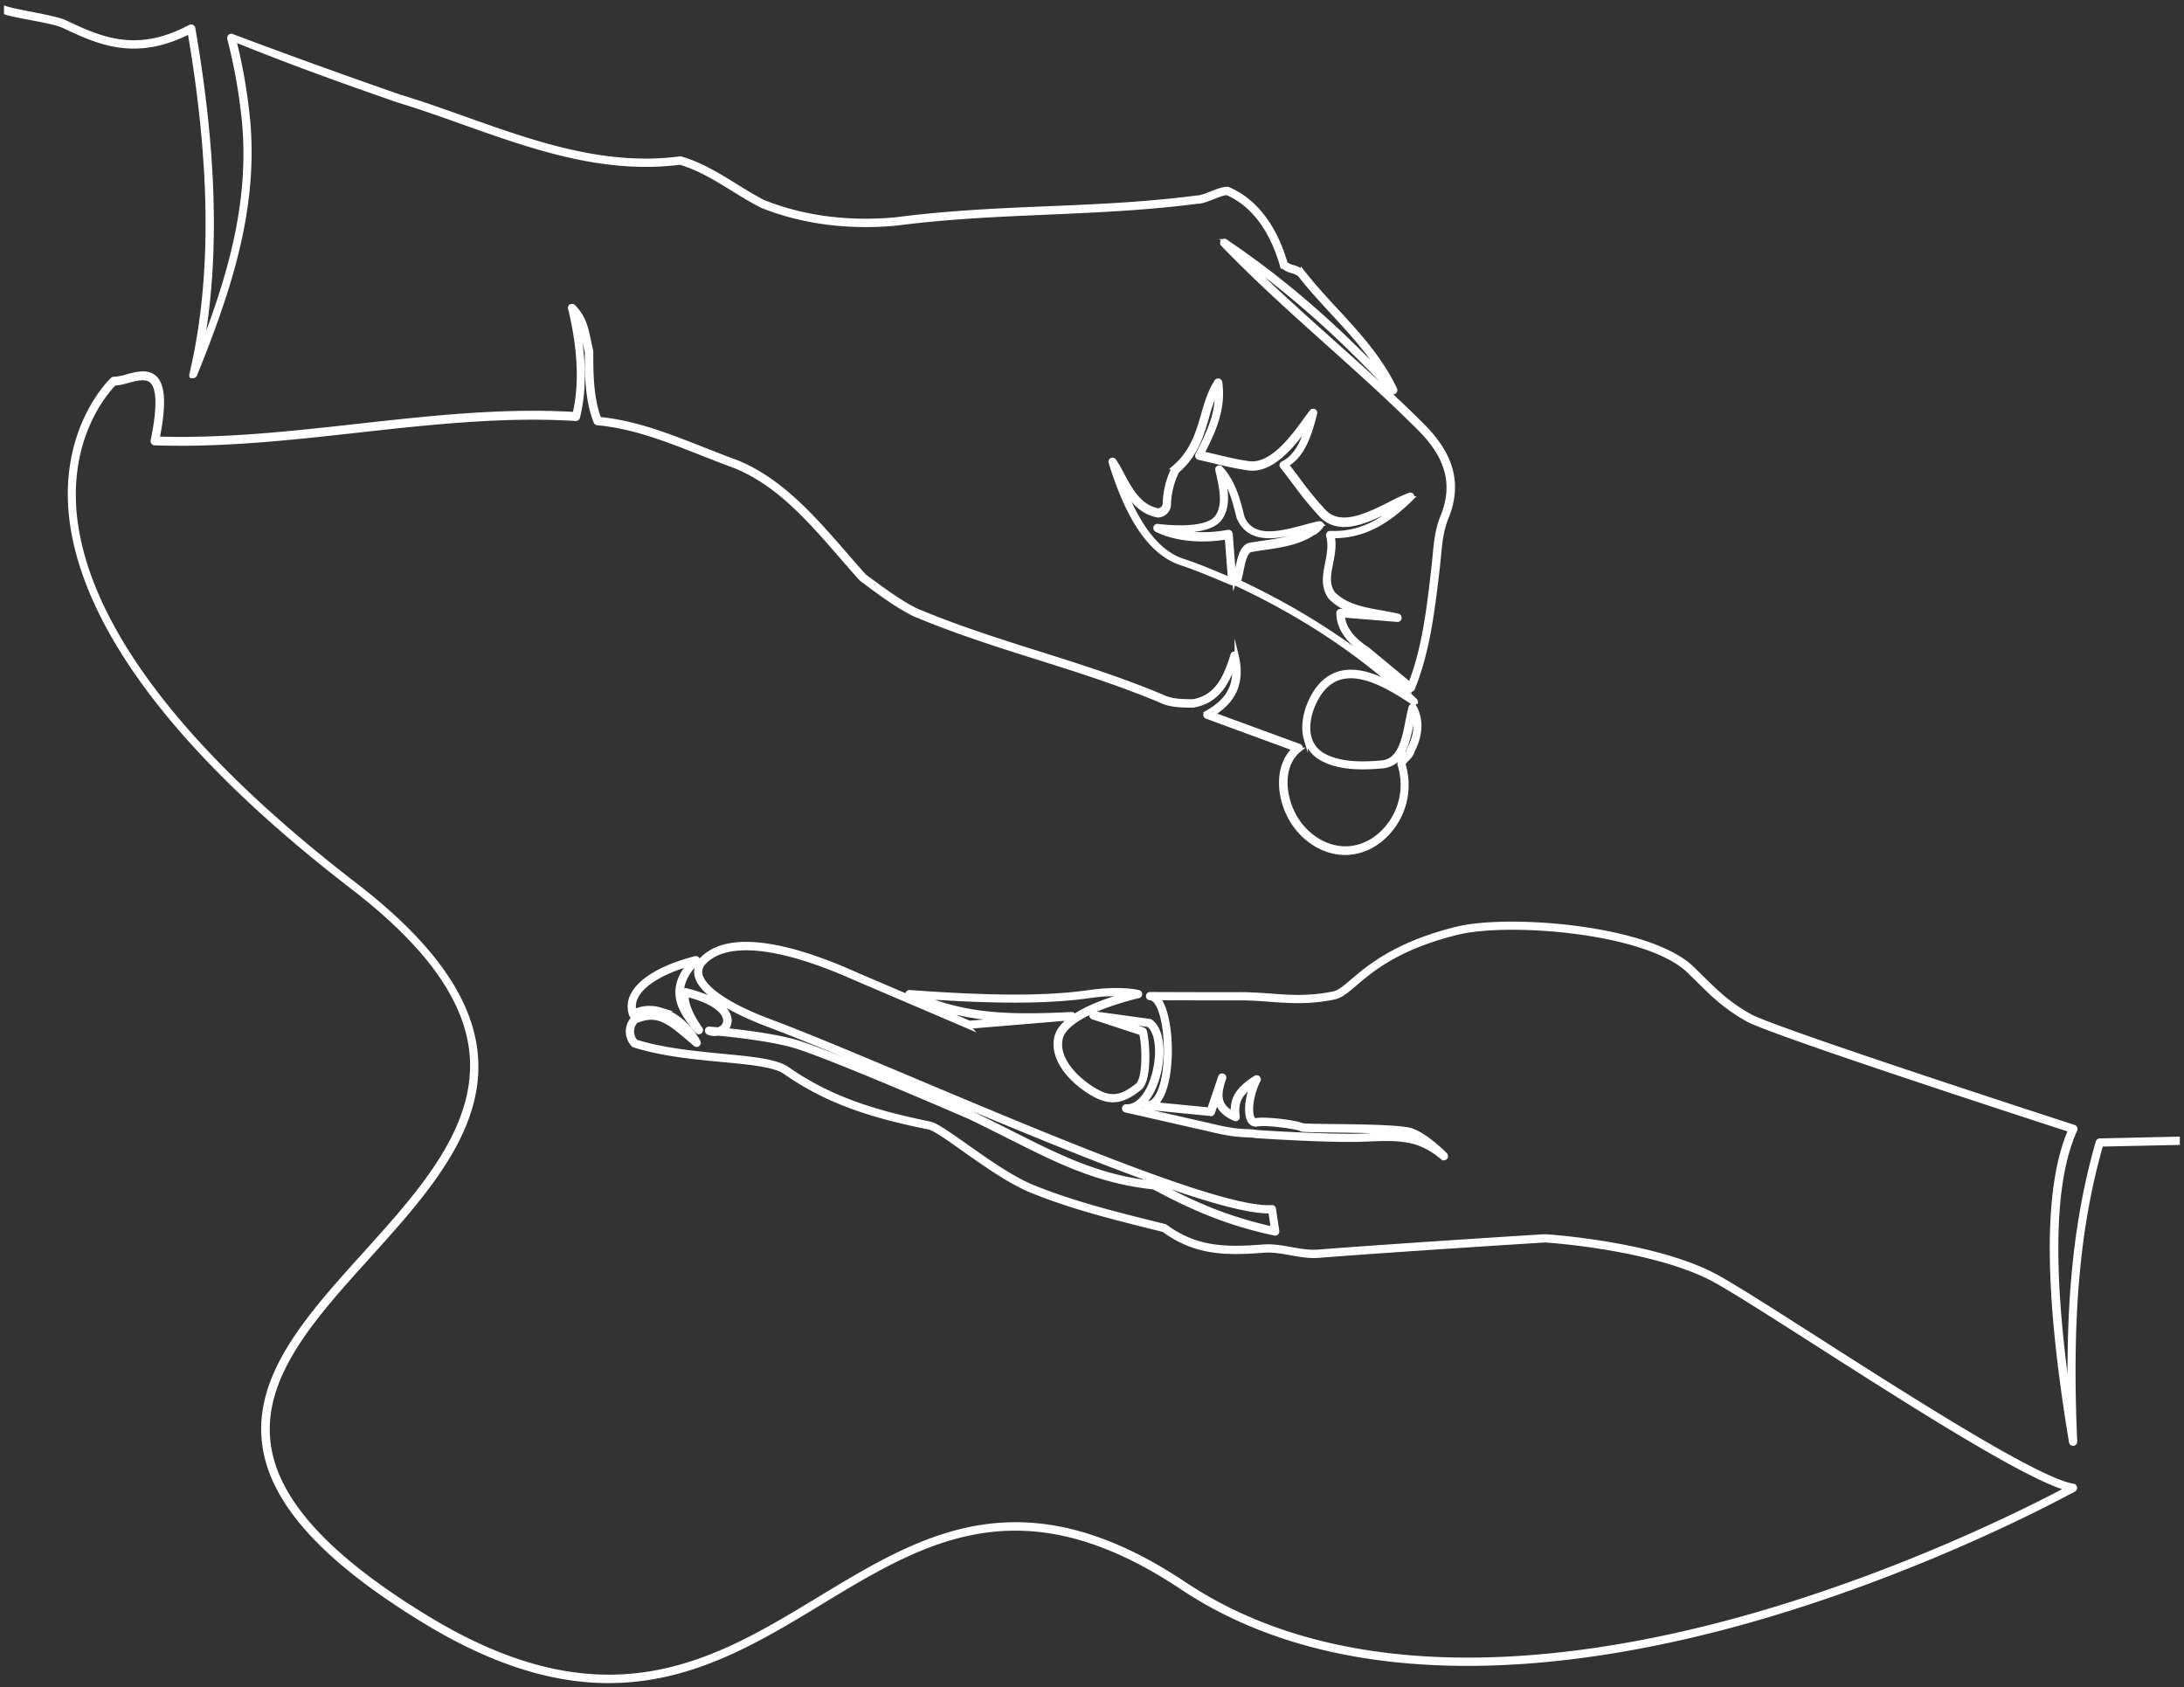 <svg xmlns="http://www.w3.org/2000/svg" id="Layer_1" data-name="Layer 1" viewBox="0 0 1101.24 850.6"><rect x="0" y="0" width="1101.24" height="850.6" fill="#333333" stroke="none"/><defs><style>.cls-1{fill:#fff;stroke:#fff;stroke-miterlimit:10;stroke-width:2px;}</style></defs><path class="cls-1" d="M1058.75,575a1.1,1.1,0,0,0-1,.79c-10.89,37.69-15.33,79.28-14,133.07-10-67.64-9.08-113.27,2.71-139.2a1.13,1.13,0,0,0,0-.9,1.11,1.11,0,0,0-.66-.6c-1.51-.49-150.79-48.85-163.4-55.92-11-6.17-16.87-12-25-20-1.26-1.25-2.58-2.56-4-3.94-21.6-21.12-92.87-26.43-118.72-20.09-30.51,7.47-44.45,19.31-52.77,26.39-3.87,3.29-6.67,5.67-9.37,6.23-12.35,2.59-22.4,1.84-32.12,1.11-4.77-.35-9.7-.67-14.85-.7-15.48.07-45.45-.07-45.75-.07h0a1.1,1.1,0,0,0,0,2.19h0c1.47,0,2.84,1.2,4.09,3.55,5.16,9.69,5.64,36.69-.79,46.29-1.53,2.28-3.23,3.31-5.21,3.1a1.12,1.12,0,0,0-1.2,1,1.11,1.11,0,0,0,1,1.2l32.76,3.21a1.1,1.1,0,0,0,1.15-.74l2-6c.75,3.58,3.27,6.76,9,9.26a1.11,1.11,0,0,0,1.11-.13,1.13,1.13,0,0,0,.42-1c-1-6.82.82-11.12,7.07-15.74-2.74,7.15-3.26,15-.94,18.15a3.6,3.6,0,0,0,3.7,1.47c5.06-.91,20.28,1.49,21.68,2.21.54.56.63.65,16,.83,13.91.16,35,.41,39.55,2a25.71,25.71,0,0,1,5.28,2.71c-8-2.95-16.25-2.79-27.5-2.25-17.57.83-54.73-1.7-55-1.71a35,35,0,0,0-5-.44c-3.52-.14-8.34-.33-19.07-3l-36.87-8.37c4-1.95,7.45-6.51,9.88-13.19,4-11,4.1-25.84-2.66-30.81a1.06,1.06,0,0,0-.49-.2l-28.25-3.89a1.09,1.09,0,0,0-.5,2.12l24.36,8c1.55,6.09,2,23-2,26.19-5.66,4.48-10.43,6.82-16.74,4.66-7.06-2.43-24.46-14.72-21.82-28s38.86-21.46,39.23-21.54a1.09,1.09,0,0,0,0-2.13c-.37-.09-9.16-2.21-24.63,0-21.67,3.07-48.81,3.07-90.75,0a1.09,1.09,0,0,0-.54,2.08c16.62,7.78,31.95,11,50.37,11.76l-19.68,1.64-56.65-24.2C404.62,479,368.57,467.7,353.46,484a8.62,8.62,0,0,0-2.18,8.13c2.81,11.13,26.12,20.93,36,24.63,18.4,6.88,45.48,18.27,74.15,30.34,67.64,28.47,151.4,63.71,178.09,63.71.33,0,.65,0,1,0l1.29,8.65c-23.41-5.17-40.61-12.87-59.1-22.82a1.16,1.16,0,0,0-.41-.13c-27.78-2.88-47.53-12.83-72.52-25.43-6.25-3.14-12.72-6.4-19.81-9.81-3-1.29-73.33-31.82-89.46-36.23-10.58-2.9-25.54-4.76-34.68-5.7a6.58,6.58,0,0,0,1.9-6.43c-.79-3.3-4.62-9.45-21.51-13.6a1.1,1.1,0,0,0-1,.25c-.72.65-1.12,2-1,4-1.17-5.57.5-11.62,7.45-18.64a1.1,1.1,0,0,0-1.05-1.83c-16,4.08-27.5,10.71-31.5,18.21a12.59,12.59,0,0,0-.88,10.5,1.1,1.1,0,0,0,1.61.57c3.42-2.08,7.86-2.54,12.49-1.29a28,28,0,0,1,12.89,8.12c-9.11-7.49-15.22-10.6-25.6-6.17a1.24,1.24,0,0,0-.35.25,9.82,9.82,0,0,0,0,13.59,1.18,1.18,0,0,0,.45.28c13.91,4.4,30.14,6,44.47,7.34s26.47,2.54,31.55,6.11c22,15.44,45,22.33,72.68,27.93,2.75.56,9.58,5.37,17.49,11,10.44,7.37,23.44,16.54,34.07,20.87,20.11,8.2,41.5,13.53,62.18,18.68l4.53,1.13c16.35,12,32,11.84,50.65,10.42,4.44-.35,9,.49,13.46,1.28,4.58.83,9.32,1.68,14.08,1.31,37.61-2.95,113-7.72,114.26-7.75.52,0,56,3.56,86.29,20.54,10,5.6,28.52,17.44,50,31.15,47.35,30.26,105.72,67.57,126.91,73.44-13.55,7.27-79.16,41.32-160,64.29-83.4,23.69-200.55,40.09-285-16.24-81.9-54.6-131.68-24.44-184.38,7.5-52.41,31.75-106.61,64.59-196.81,10-50-30.27-76.35-58.8-80.53-87.22-5-34.24,21.81-64,50.23-95.45,28.28-31.32,57.52-63.69,54.08-101.78-2.54-28-22.46-56.07-60.91-85.68C64.92,358.22,39,293,37.33,253.67c-1.59-37.06,17.71-57.6,20.36-60.23a29.68,29.68,0,0,0,6.59-1.29c4.62-1.23,9.39-2.52,12.2.14,3.69,3.47,3.84,13.54.47,29.93a1.07,1.07,0,0,0,.21.9,1.1,1.1,0,0,0,.82.42c34.09,1.2,68.79-2.65,102.34-6.38,36.2-4,73.64-8.16,110-5.89a1.1,1.1,0,0,0,1.13-.83c3.19-12.78,3.23-27.86.13-44.94a2.05,2.05,0,0,0,1.16.79,1.34,1.34,0,0,0,.55-.08c.55,1.9,1,3.89,1.42,6,.34,1.66.7,3.38,1.15,5.21,0,10.8,0,24.22,4.46,35.32a1.1,1.1,0,0,0,.92.68c18.13,1.65,34.92,8.27,52.7,15.27,5.56,2.19,11.3,4.46,17.07,6.56,21.62,9,37,26.71,53.28,45.46,3.26,3.75,6.52,7.51,10,11.35,8.65,6.49,17.6,13.21,26.52,17.66,20.86,8.78,42,15.47,62.52,21.94s41.57,13.13,62.27,21.84c4.62,2.31,11.39,2.3,16,2.29,12-2,17-10.92,20.45-20.73,1.38,10.78-3,18.39-13.76,24.35a1.1,1.1,0,0,0,.16,2l44.06,16.19c-8.64,8.26-7.8,22.35-3.13,32.41a35.92,35.92,0,0,0,13,15.17c10.83,7,23.28,6.47,33.3-1.32a35.69,35.69,0,0,0,12-38.61,7.06,7.06,0,0,1,1.84-2.38c1.18-1.21,2.52-2.57,2.82-4.23,4.16-7.86,4.5-16,.92-22.32a1.06,1.06,0,0,0-1.08-.55,1.11,1.11,0,0,0-.93.78c-.61,2.1-1.09,4.56-1.6,7.17-1.83,9.31-3.89,19.86-12.88,20.67s-20.61,1.17-29.15-3.46a14.31,14.31,0,0,1-7.23-8.8c-1.64-5.63-.35-13.1,3.47-20,3.21-5.79,7.45-9.36,12.61-10.61,10.9-2.63,24.21,5,35.8,12.76a1.1,1.1,0,0,0,1.47-.24l.09-.13H714v0h0a1,1,0,0,0-.05-.37h0v0s0,0,0,0h0a.93.93,0,0,0-.26-.39c-24.44-23.43-54.37-43.54-89-59.79.56-1.87,1-3.86,1.37-5.79.93-4.5,1.81-8.76,4.24-10.1,2.27-.45,4.71-.8,7.3-1.18,8.26-1.2,17.44-2.53,24.61-7.45,1.29-.28,2.87-1.94,4.06-3.44a1.07,1.07,0,0,0,.2-.38h0a1.12,1.12,0,0,0,0-.32h0s0,0,0,0h0a1,1,0,0,0-.14-.43h0l-.12-.15h0a1.13,1.13,0,0,0-.43-.29,1,1,0,0,0-.38-.07,1,1,0,0,0-.25,0c-2.31.5-4.75,1.15-7.33,1.85-12.28,3.3-26.19,7-31.23-4.67-2.18-8.75-4.44-17.79-11-24.91a1.1,1.1,0,0,0-1.29-.26,1.23,1.23,0,0,0-.41.34h0a0,0,0,0,0,0,0h0a0,0,0,0,0,0,0h0a1.27,1.27,0,0,0-.13.32h0s0,0,0,0,0,0,0,0h0a1.93,1.93,0,0,0,0,.34,17.76,17.76,0,0,0,.52,2.35c1.79,8.09,3.24,15.67-.52,21.31-4.79,7.18-24.15,5.43-30,4.72a1.07,1.07,0,0,0-1.18.77,1.1,1.1,0,0,0,.56,1.3c10.83,5.42,25.15,5.53,35.4,3.77l1.63,21-4.53-1.88c-6.27-2.62-12.75-5.33-19.24-7.44-12.18-3.95-22.47-16.94-30.67-38.67,3.92,7,9.05,14.44,18.24,15.95a5.77,5.77,0,0,0,5.48-5.47,40,40,0,0,1,4.17-16.84c9.51-8.24,12.33-18,15.07-27.41a74.55,74.55,0,0,1,4.79-13.36c.68,11.13-3.66,20.61-9.74,32.42a1.07,1.07,0,0,0,0,1,1.1,1.1,0,0,0,.76.6c2.72.58,5.45,1.23,8.19,1.88a168.61,168.61,0,0,0,16.73,3.41c12.2,1.67,22.8-12,30.13-22-2.28,7.7-5.72,16-12.76,19.39a1.09,1.09,0,0,0-.6.74,1.14,1.14,0,0,0,.21.93c2.15,2.67,4.29,5.51,6.35,8.25a176,176,0,0,0,13.47,16.44c9.43,9.78,24,2.43,35.77-3.48,1.29-.65,2.55-1.29,3.76-1.88-8.94,7.91-20,14.76-35,14.11a1.14,1.14,0,0,0-.9.42,1.09,1.09,0,0,0-.2,1c1.31,4.66.38,9.39-.52,14-1.15,5.85-2.33,11.9,1.72,17.28,4.37,4.38,9.75,6.64,15.42,8.11L676,308a1.14,1.14,0,0,0-.83.29,1.11,1.11,0,0,0-.35.8c0,10.35,9.32,17.3,13.23,19.71l22.68,18.8a1.09,1.09,0,0,0,1.71-.43c7.53-18.56,10-39.19,12.36-59.15l.14-1.2c.25-2.11.45-4.18.64-6.22.64-6.79,1.24-13.21,3.84-19.58,6.78-16.66,3-31.37-11.93-46.32s-30.86-29.22-46.29-43c-15-13.43-30.38-27.24-45-41.73,26.11,18.61,50.9,40.77,75.5,67.48a1.1,1.1,0,0,0,1.8-1.21c-7.53-15.77-18.84-28-29.78-39.84-5.66-6.13-11.51-12.46-16.83-19.28a11.84,11.84,0,0,0-4.81-2.46,11.21,11.21,0,0,1-3.76-1.74c-3.81-13.2-11.94-30.34-29-37.65a1.07,1.07,0,0,0-.43-.09c-2.4,0-5.29,1.15-8.07,2.27-2.6,1-5.29,2.11-7.41,2.12C578.34,102.85,552.75,104,528,105s-50.43,2.19-75.64,5.48c-16.67,1.66-41.89,1.51-67.3-8.65-4.64-2.32-9.21-5.15-14.05-8.14-8.72-5.4-17.74-11-27.76-13.84a.83.83,0,0,0-.44,0c-38,5-73.85-7.78-108.48-20.1-10.82-3.85-22-7.83-32.91-11.12-28.68-10-57.08-20.22-84.41-30.53a1.12,1.12,0,0,0-1.12.21,1.1,1.1,0,0,0-.33,1.08,275.92,275.92,0,0,1,7.51,42.77c3.33,37.44-6.06,72.26-18.17,105-.43.31-1.09,1.39-3,6.13,7.83-44.52,6.36-96.77-4.42-159.06a1.08,1.08,0,0,0-.6-.79,1.1,1.1,0,0,0-1,0c-27.2,14.52-45.45,6-63.09-2.32-5.39-2.53-24-5.08-29.78-7v2.3c5.28,1.81,23.55,4.19,28.85,6.67,17.84,8.38,36.29,17,63.71,3,11.83,69.09,12.1,125.7.83,173h0a.87.87,0,0,0,0,.32h0v0h0s0,0,0,0h0v0h0a1.45,1.45,0,0,0,.11.26H97a0,0,0,0,1,0,0H97l.09,0,.09,0h.21a1.06,1.06,0,0,0,1-.68c3.46-8.58,5.49-13.78,6.66-17,13.06-34.41,23.66-71.11,20.14-110.85a274.73,274.73,0,0,0-7.08-41.08C144.94,31,172.7,41,200.75,50.72,211.65,54,222.81,58,233.6,61.82,268.41,74.2,304.4,87,342.87,82.06c9.65,2.8,18.47,8.25,27,13.53,4.88,3,9.49,5.87,14.3,8.27,25.92,10.37,51.51,10.53,68.45,8.83,25.15-3.28,50.74-4.39,75.48-5.46s50.43-2.2,75.53-5.48c2.4,0,5.28-1.15,8.07-2.27,2.5-1,5.09-2,7-2.11,16.26,7.09,24,23.71,27.64,36.44a1.11,1.11,0,0,0,.28.48,11.82,11.82,0,0,0,4.81,2.45,10.52,10.52,0,0,1,3.86,1.83c5.29,6.79,11.17,13.16,16.86,19.31,9.07,9.81,18.39,19.9,25.52,32-25.85-27.29-52-49.69-79.75-68.33a1.09,1.09,0,0,0-1.45.2,1.1,1.1,0,0,0,0,1.47c16.93,17.58,35.38,34.12,53.21,50.11,15.41,13.81,31.33,28.08,46.2,43,14.22,14.24,17.86,28.21,11.45,44-2.72,6.66-3.34,13.24-4,20.2-.19,2-.38,4.07-.63,6.16l-.14,1.2C720.36,307.11,718,327.06,711,345l-21.64-17.92c-3.56-2.21-11.62-8.14-12.28-16.74l27.54,2.25a1.1,1.1,0,0,0,.34-2.16c-2.77-.67-5.7-1.19-8.53-1.69-8.72-1.54-17.74-3.13-24-9.4-3.37-4.48-2.37-9.55-1.22-15.43.86-4.38,1.75-8.9.82-13.55,17.64.27,30.07-9.52,39.86-19.14a1.1,1.1,0,0,0-1.14-1.81,98.1,98.1,0,0,0-9.8,4.53c-11.1,5.59-24.9,12.54-33.22,3.92a174.59,174.59,0,0,1-13.29-16.24c-1.81-2.4-3.68-4.88-5.56-7.26,8.84-5.11,12-17.07,14.29-25.91a1.09,1.09,0,0,0-1.93-.93c-.73,1-1.52,2.05-2.35,3.19-7,9.7-17.65,24.38-29.24,22.79-5.49-.74-11.09-2.08-16.51-3.37-2.29-.54-4.57-1.09-6.84-1.59,5.32-10.36,11-22.06,9-35.79a1.09,1.09,0,0,0-.84-.91,1.1,1.1,0,0,0-1.16.48c-3.31,5.12-5,10.8-6.71,16.82-2.66,9.17-5.41,18.66-14.56,26.5a1.17,1.17,0,0,0-.27.35,42.52,42.52,0,0,0-4.49,18,3.63,3.63,0,0,1-3.11,3.3c-9.43-1.57-14.15-10.39-18.31-18.18a75.61,75.61,0,0,0-4-6.89,1,1,0,0,0-.29-.29h0a1.77,1.77,0,0,0-.31-.15h0a1,1,0,0,0-.59,0h-.07l0,0a1.12,1.12,0,0,0-.47.36h0a.76.76,0,0,0-.13.23h0a1.14,1.14,0,0,0-.05.61h0s0,0,0,0h0c1.06,3.47,1.84,5.83,2.43,7.44,8.7,24.91,19.66,39.23,33.4,43.69,6.39,2.07,12.83,4.77,19.06,7.37,2.07.86,4.13,1.73,6.19,2.57a1.11,1.11,0,0,0,1.06-.13,1.28,1.28,0,0,0,.31-.35,1.1,1.1,0,0,0,.59.68c30.7,14.33,57.71,31.7,80.46,51.73l0,0c-9.22-5.2-18.84-8.77-27.36-6.72-5.78,1.4-10.49,5.33-14,11.68-4.09,7.38-5.46,15.48-3.65,21.66a16.46,16.46,0,0,0,8.29,10.11c9,4.9,21,4.56,30.39,3.71,10.62-1,12.95-12.86,14.83-22.43.27-1.37.53-2.7.8-3.95,1.78,5.23,1,11.47-2.28,17.58a1.29,1.29,0,0,0-.12.38c-.13,1-1.2,2.12-2.25,3.19-1.27,1.3-2.48,2.53-2.48,4.05a1,1,0,0,0,.06.34,33.45,33.45,0,0,1-11.2,36.4c-9.26,7.19-20.77,7.64-30.78,1.2a33.59,33.59,0,0,1-12.18-14.24c-4.57-9.83-5.29-23.73,3.94-31a1.09,1.09,0,0,0-.31-1.88l-43.62-16c11.38-7,15.2-16.55,12-29.75a1.07,1.07,0,0,0-1-.83,1,1,0,0,0-1.08.77c-3.31,10.65-7.58,21.22-19.87,23.29-4.25,0-10.69,0-14.9-2.11-20.86-8.78-42-15.47-62.53-21.94s-41.57-13.13-62.27-21.84c-8.67-4.34-17.54-11-26-17.28-3.32-3.68-6.58-7.44-9.83-11.18-15.73-18.11-32-36.84-54.13-46.06-5.79-2.11-11.52-4.37-17.06-6.55-17.71-7-34.45-13.58-52.64-15.36-4.06-10.64-4.06-23.58-4.06-34a1.09,1.09,0,0,0,0-.26c-.46-1.84-.82-3.59-1.17-5.25-1.31-6.3-2.44-11.75-7.75-17.16a.88.88,0,0,0-.24-.19h0a1,1,0,0,0-.29-.11h0a1.4,1.4,0,0,0-.5,0h0a1.25,1.25,0,0,0-.25.09h0a1.05,1.05,0,0,0-.34.29h0a0,0,0,0,1,0,0h-.09a1.18,1.18,0,0,0-.13.52h0v0h0v0h0l0,.2c5,20.62,5.79,38.57,2.3,53.36-36.26-2.16-73.47,2-109.46,6-33.05,3.66-67.22,7.45-100.73,6.4,3.36-16.89,2.92-26.66-1.36-30.7-3.71-3.49-9.32-2-14.27-.65a26,26,0,0,1-6.44,1.21,1,1,0,0,0-.77.28c-.23.21-23.08,21.56-21.38,62.15,1.67,39.77,27.73,105.71,142.44,194,37.94,29.22,57.59,56.74,60.06,84.14C241,569,212.08,601,184.12,632c-28.78,31.87-56,62-50.78,97.24,4.28,29.1,31,58.14,81.57,88.77,35.54,21.51,65.53,29.63,92,29.62,41.63,0,74.67-20,107-39.62,52.09-31.56,101.3-61.37,182-7.55,85.22,56.81,203.06,40.33,286.91,16.51,90.74-25.77,162.32-65.47,163-65.87a1.09,1.09,0,0,0-.37-2c-17.7-2.63-82-43.75-129-73.77-21.49-13.73-40-25.58-50.09-31.22-30.84-17.29-86.84-20.81-87.34-20.81-.92,0-77,4.82-114.45,7.75-4.48.34-9.08-.47-13.52-1.27s-9.28-1.67-14-1.31c-18.3,1.39-33.54,1.53-49.35-10.13a1.38,1.38,0,0,0-.39-.18l-4.74-1.18c-20.61-5.14-41.92-10.45-61.89-18.59-10.39-4.24-23.28-13.33-33.63-20.63-8.44-6-15.11-10.66-18.32-11.31C441.4,560.85,418.67,554,397,538.82c-5.55-3.9-18.08-5.11-32.59-6.5-14.12-1.36-30.12-2.9-43.74-7.16a7.63,7.63,0,0,1,0-10.19c11-4.6,16.19-.11,28.71,10.65l1.17,1a1.1,1.1,0,0,0,1.68-1.35c-4.41-8.13-11.64-14.23-19.35-16.3a18.43,18.43,0,0,0-13,.86,10.54,10.54,0,0,1,1.1-7.5c3.42-6.4,13-12.19,26.49-16.13-11.38,13.66-4.29,24.2,4.08,33.85a1.09,1.09,0,0,0,1.72-1.35c-6.73-9.48-7.33-15.34-6.88-17.06,15.66,4,18.59,9.56,19.12,11.79a4.38,4.38,0,0,1-1.43,4.47,5.43,5.43,0,0,1-2.07,1.09c-2.68-.25-4.32-.37-4.38-.38a1.07,1.07,0,0,0-1.15.84,1.11,1.11,0,0,0,.65,1.27,8.56,8.56,0,0,0,5,.48c8.3.78,25.81,2.71,37.67,6,16,4.38,88.44,35.82,89.13,36.12,7,3.37,13.49,6.63,19.73,9.77,25.13,12.66,45,22.67,73.07,25.63,19,10.2,36.66,18.07,61,23.27a1.14,1.14,0,0,0,1-.28,1.1,1.1,0,0,0,.33-1l-1.67-11.2a1.08,1.08,0,0,0-1.17-.93c-23.78,1.84-109.86-34.35-179.07-63.47-28.69-12.08-55.79-23.48-74.22-30.37-19.92-7.45-32.87-16.09-34.64-23.12a6.46,6.46,0,0,1,1.67-6.13c11.09-12,38.16-9.2,76.25,7.82l56.91,24.32a1.14,1.14,0,0,0,.52.09l51.34-4.28c-3.86,2.86-6.69,6.15-7.43,9.87-2.94,14.84,15.45,27.86,23.26,30.54,7.22,2.48,12.75-.21,18.81-5,5.63-4.46,3.94-24.71,2.63-29.07a1.12,1.12,0,0,0-.71-.73l-13.45-4.42,16,2.2c5.54,4.41,5.37,18,1.69,28.13-3,8.34-7.94,13.14-12.87,12.81a1.1,1.1,0,0,0-1.15.94,1.08,1.08,0,0,0,.84,1.22l41.71,9.47c10.93,2.72,15.87,2.91,19.49,3.06a33.11,33.11,0,0,1,4.78.42c.37,0,37.66,2.57,55.35,1.72,18.41-.87,27-.28,38.48,9.23a1.1,1.1,0,0,0,1.48-1.61c-.38-.39-9.42-9.63-17.11-12.33-4.95-1.74-25.36-2-40.26-2.15-6.77-.08-13.76-.17-14.76-.39-2.8-1.44-18.48-3.49-23.3-2.61a1.41,1.41,0,0,1-1.55-.62c-1.95-2.63-1.16-11.87,2.72-19.4a1.1,1.1,0,0,0-1.56-1.43c-8.7,5.45-12,10.49-11.44,18-8-4.3-6.8-10.31-4.34-17.62h0a1.09,1.09,0,0,0-2.07-.7l-5.57,16.41-26.94-2.63a11.32,11.32,0,0,0,2.07-2.37c6.9-10.31,6.42-38.16.9-48.54a12.65,12.65,0,0,0-1.68-2.5c8.93,0,29.49.11,41.43.05,5.06,0,10,.35,14.67.7,9.88.73,20.09,1.5,32.74-1.15,3.24-.68,6.22-3.21,10.33-6.71,8.71-7.4,21.88-18.59,51.88-25.94,25.46-6.23,95.54-1.12,116.67,19.54l4,3.92c8.24,8.16,14.2,14.06,25.46,20.38,12.34,6.91,147.58,50.83,162.63,55.71-12.48,28.78-12.34,80.23.42,157.18a1.09,1.09,0,0,0,2.17-.23c-2.77-62.09,1.27-108.3,13.12-149.67l38.61-.82v-2.19ZM622.4,292.76l-1.83-23.63a1.11,1.11,0,0,0-1.09-1l-.21,0c-7.85,1.51-18.5,1.9-27.94-.64,8.84.38,20.21-.41,24.16-6.33,3.78-5.67,3-12.63,1.46-20.1a1.18,1.18,0,0,0,.19-.11c3.84,5.9,5.55,12.75,7.38,20,5.84,13.62,21.38,9.45,33.87,6.09l2.29-.61a1.43,1.43,0,0,0-.09.27c-6.73,4.45-15.46,5.71-23.32,6.85-2.68.39-5.21.76-7.57,1.23a1.31,1.31,0,0,0-.28.09c-3.47,1.74-4.47,6.57-5.53,11.69A60.91,60.91,0,0,1,622.4,292.76ZM464.85,502.67c38.55,2.63,64.18,2.48,84.91-.46a85.11,85.11,0,0,1,18.25-.76c-6.82,1.87-18.42,5.58-26.5,11a1.27,1.27,0,0,0,0-.2,1.1,1.1,0,0,0-1.09-1h-.06C508.65,512.86,487.47,512,464.85,502.67Z"></path></svg>